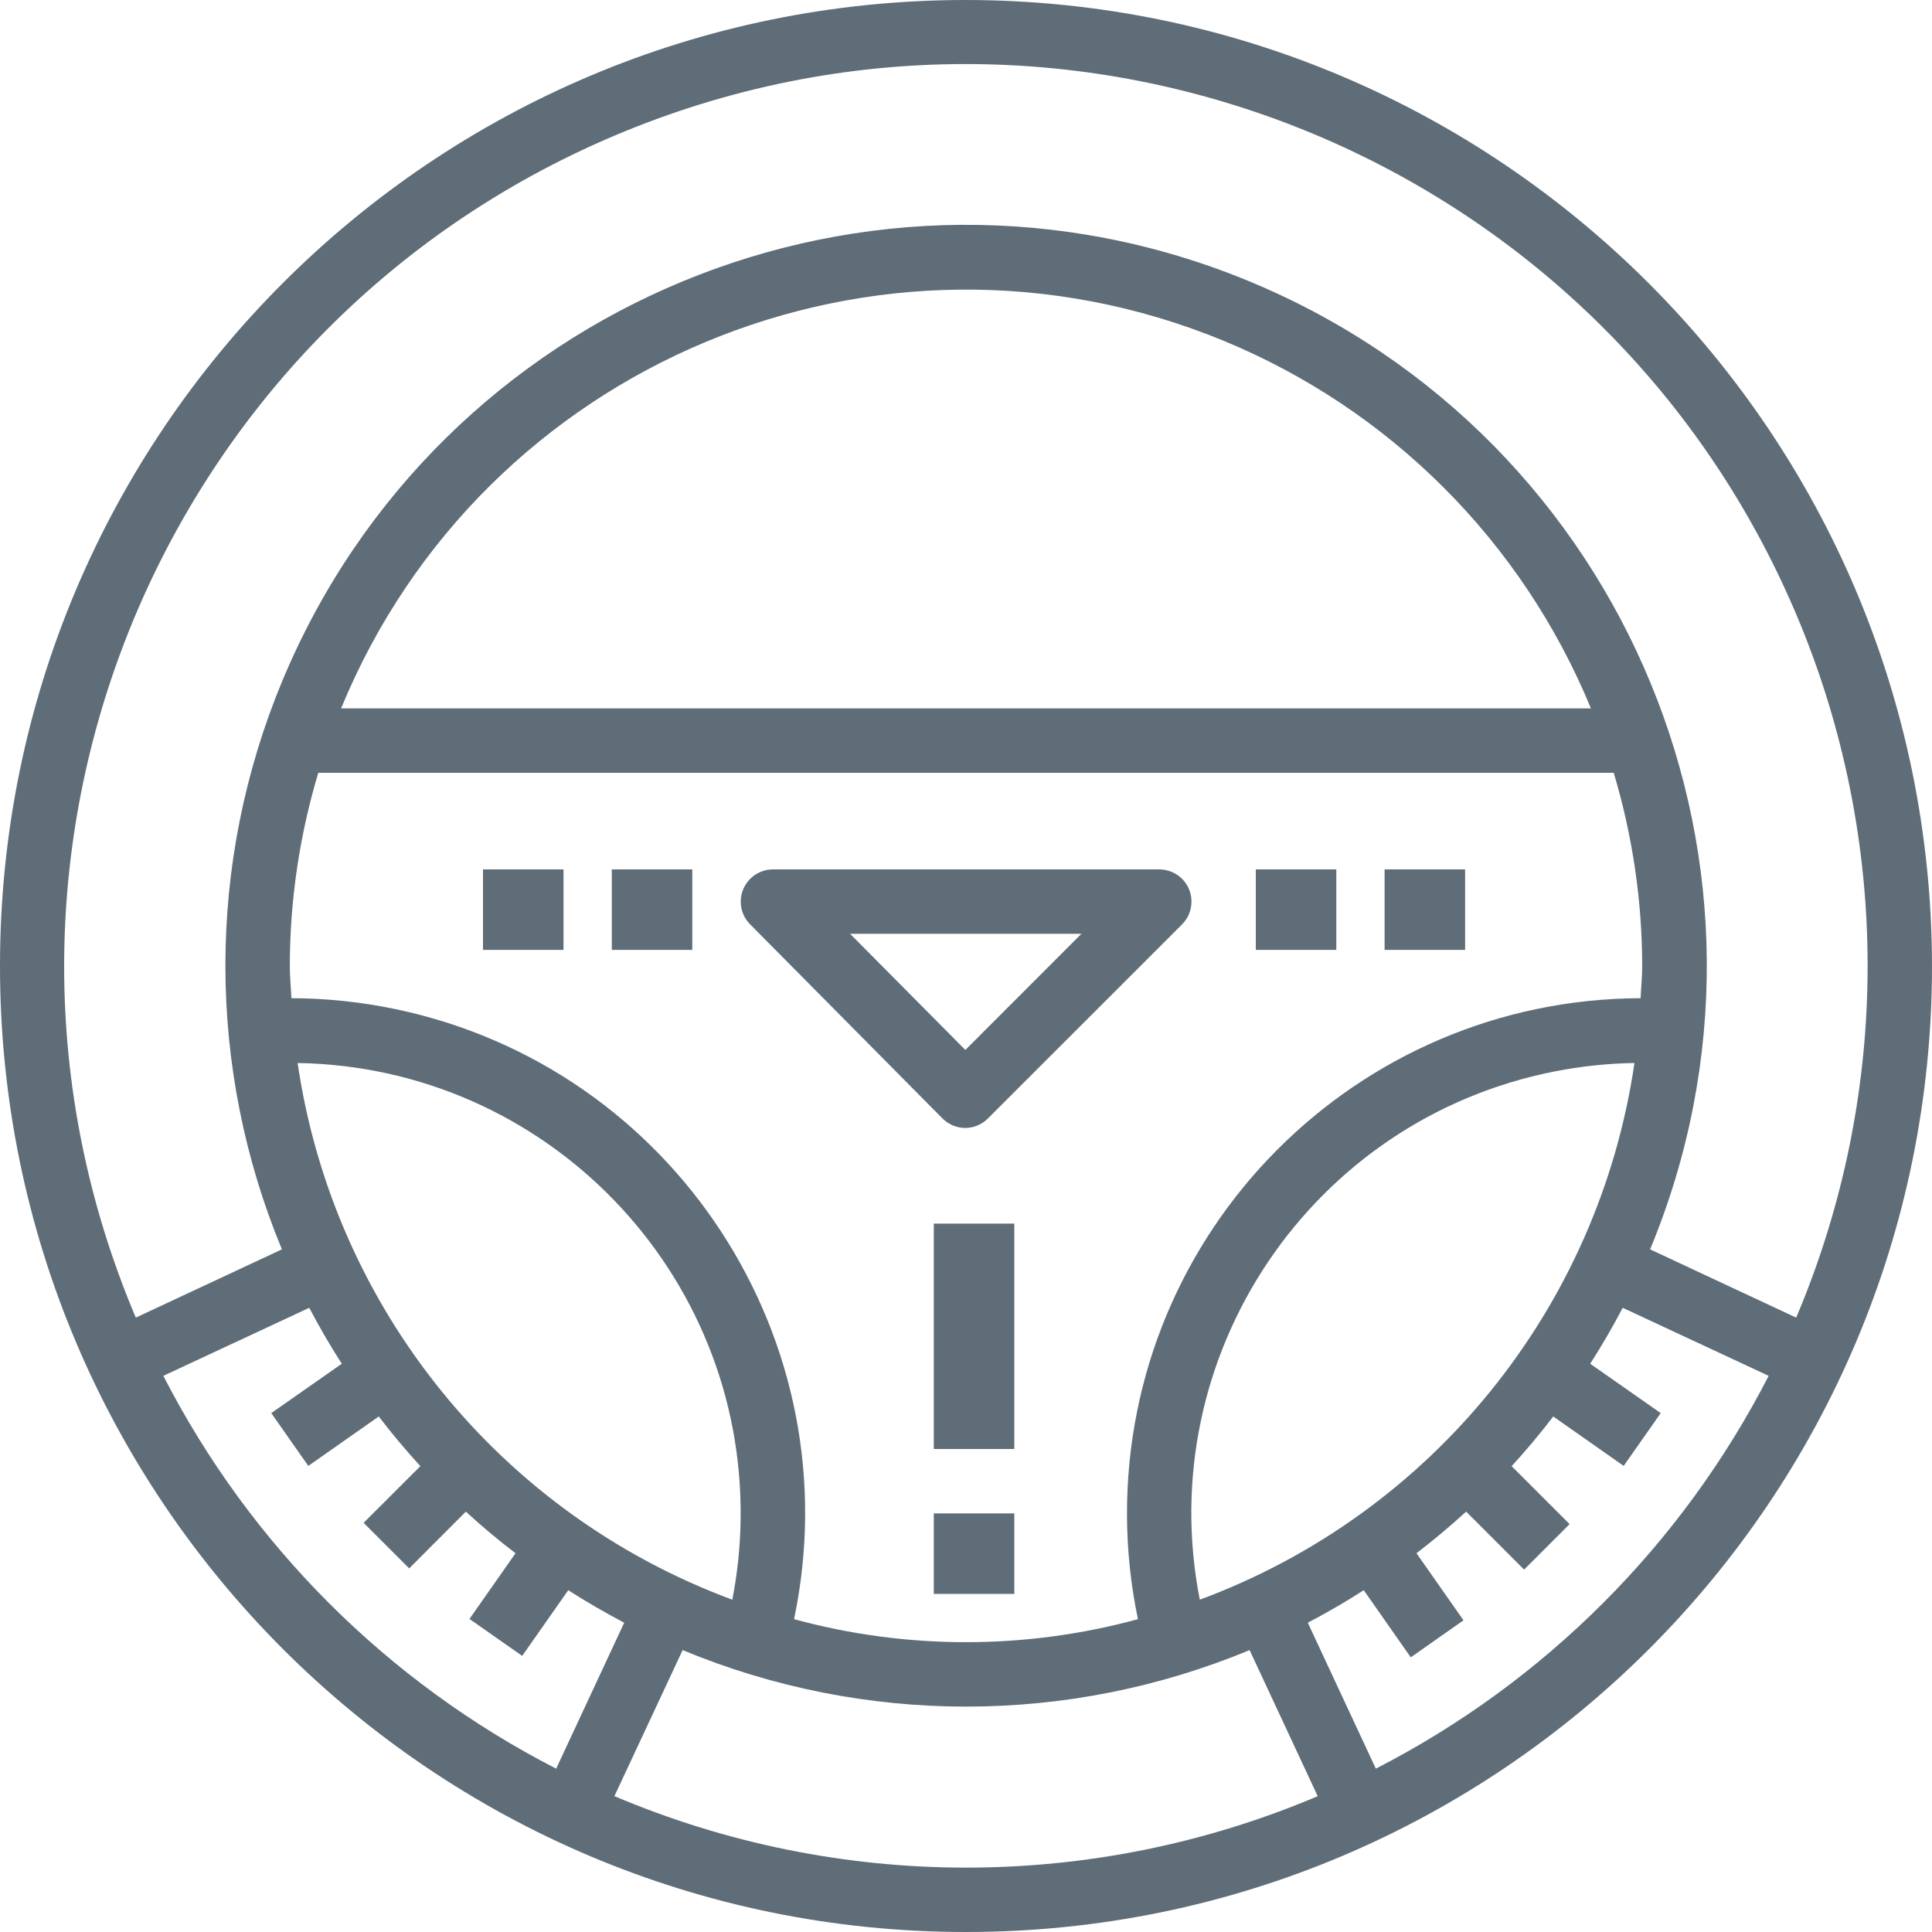 <svg width="24px" height="24px" viewBox="0 0 24 24" version="1.1" xmlns="http://www.w3.org/2000/svg" xmlns:xlink="http://www.w3.org/1999/xlink">
    <!-- Generator: Sketch 53.2 (72643) - https://sketchapp.com -->
    
    <desc>Created with Sketch.</desc>
    <g id="Page-1" stroke="none" stroke-width="1" fill="none" fill-rule="evenodd">
        <g id="01_Detail" transform="translate(-367, -1436)" fill="#5E6D77" fill-rule="nonzero">
            <g id="tour-detail" transform="translate(0, 161)">
                <g id="steering-wheel" transform="translate(367, 1275)">
                    <path d="M12,0 C5.373,0 0,5.373 0,12 C0,18.627 5.373,24 12,24 C18.627,24 24,18.627 24,12 C23.992,5.376 18.624,0.007 12,0 Z M7.631,1.686 C13.327,-0.727 19.9,1.934 22.313,7.63 C23.496,10.422 23.496,13.575 22.313,16.368 L20.498,15.52 C22.445,10.827 20.218,5.444 15.525,3.497 C10.831,1.551 5.449,3.777 3.502,8.47 C2.566,10.727 2.566,13.263 3.502,15.52 L1.687,16.368 C-0.726,10.672 1.936,4.099 7.631,1.686 Z M14,18.82 C14.001,19.255 14.047,19.689 14.136,20.114 C12.737,20.495 11.263,20.495 9.864,20.114 C10.59,16.655 8.374,13.262 4.915,12.536 C4.489,12.447 4.055,12.401 3.62,12.4 C3.614,12.267 3.6,12.135 3.6,12 C3.601,11.187 3.72,10.379 3.954,9.6 L20.046,9.6 C20.28,10.379 20.399,11.187 20.4,12 C20.4,12.135 20.386,12.267 20.38,12.4 C16.845,12.411 13.989,15.285 14,18.82 Z M20.304,13.205 C19.858,16.247 17.787,18.804 14.904,19.872 C14.311,16.84 16.288,13.901 19.32,13.308 C19.645,13.245 19.974,13.21 20.304,13.205 Z M9.2,18.888 C9.195,19.218 9.16,19.547 9.097,19.872 C6.213,18.804 4.143,16.247 3.697,13.205 C6.786,13.255 9.25,15.799 9.2,18.888 Z M4.237,8.8 C6.001,4.513 10.907,2.467 15.195,4.231 C17.266,5.084 18.911,6.729 19.763,8.8 L4.237,8.8 Z M2.029,17.091 L3.842,16.246 C3.967,16.484 4.101,16.716 4.246,16.941 L3.37,17.554 L3.83,18.21 L4.705,17.596 C4.869,17.81 5.041,18.015 5.222,18.213 L4.517,18.917 L5.083,19.483 L5.787,18.778 C5.985,18.96 6.19,19.132 6.404,19.295 L5.832,20.111 L6.487,20.57 L7.059,19.754 C7.284,19.898 7.516,20.033 7.754,20.158 L6.909,21.971 C4.812,20.895 3.105,19.188 2.029,17.091 Z M7.634,22.313 L7.632,22.313 L8.48,20.498 C10.734,21.434 13.269,21.434 15.523,20.498 L16.369,22.313 C13.578,23.496 10.426,23.496 7.634,22.313 Z M17.091,21.971 L17.091,21.971 L16.246,20.158 C16.484,20.033 16.716,19.899 16.941,19.754 L17.525,20.588 L18.18,20.128 L17.596,19.295 C17.81,19.131 18.015,18.959 18.213,18.778 L18.933,19.498 L19.498,18.933 L18.778,18.213 C18.96,18.015 19.132,17.81 19.295,17.596 L20.17,18.21 L20.63,17.554 L19.754,16.941 C19.898,16.716 20.033,16.484 20.158,16.246 L21.971,17.091 C20.895,19.188 19.188,20.895 17.091,21.971 Z" id="Shape"></path>
                    <path d="M14.686,10.919 C14.611,10.843 14.507,10.8 14.4,10.8 L9.6,10.8 C9.379,10.801 9.201,10.981 9.202,11.202 C9.202,11.306 9.243,11.406 9.316,11.48 L11.706,13.892 C11.781,13.968 11.883,14.011 11.99,14.012 C12.096,14.012 12.197,13.969 12.272,13.894 L14.682,11.485 C14.839,11.33 14.841,11.076 14.686,10.919 Z M11.992,13.043 L10.56,11.6 L13.434,11.6 L11.992,13.043 Z" id="Shape"></path>
                    <rect id="Rectangle" x="15.6" y="10.8" width="1" height="1"></rect>
                    <rect id="Rectangle" x="17.2" y="10.8" width="1" height="1"></rect>
                    <rect id="Rectangle" x="6" y="10.8" width="1" height="1"></rect>
                    <rect id="Rectangle" x="7.6" y="10.8" width="1" height="1"></rect>
                    <rect id="Rectangle" x="11.6" y="18.8" width="1" height="1"></rect>
                    <rect id="Rectangle" x="11.6" y="15.2" width="1" height="2.8"></rect>
                </g>
            </g>
        </g>
    </g>
</svg>
